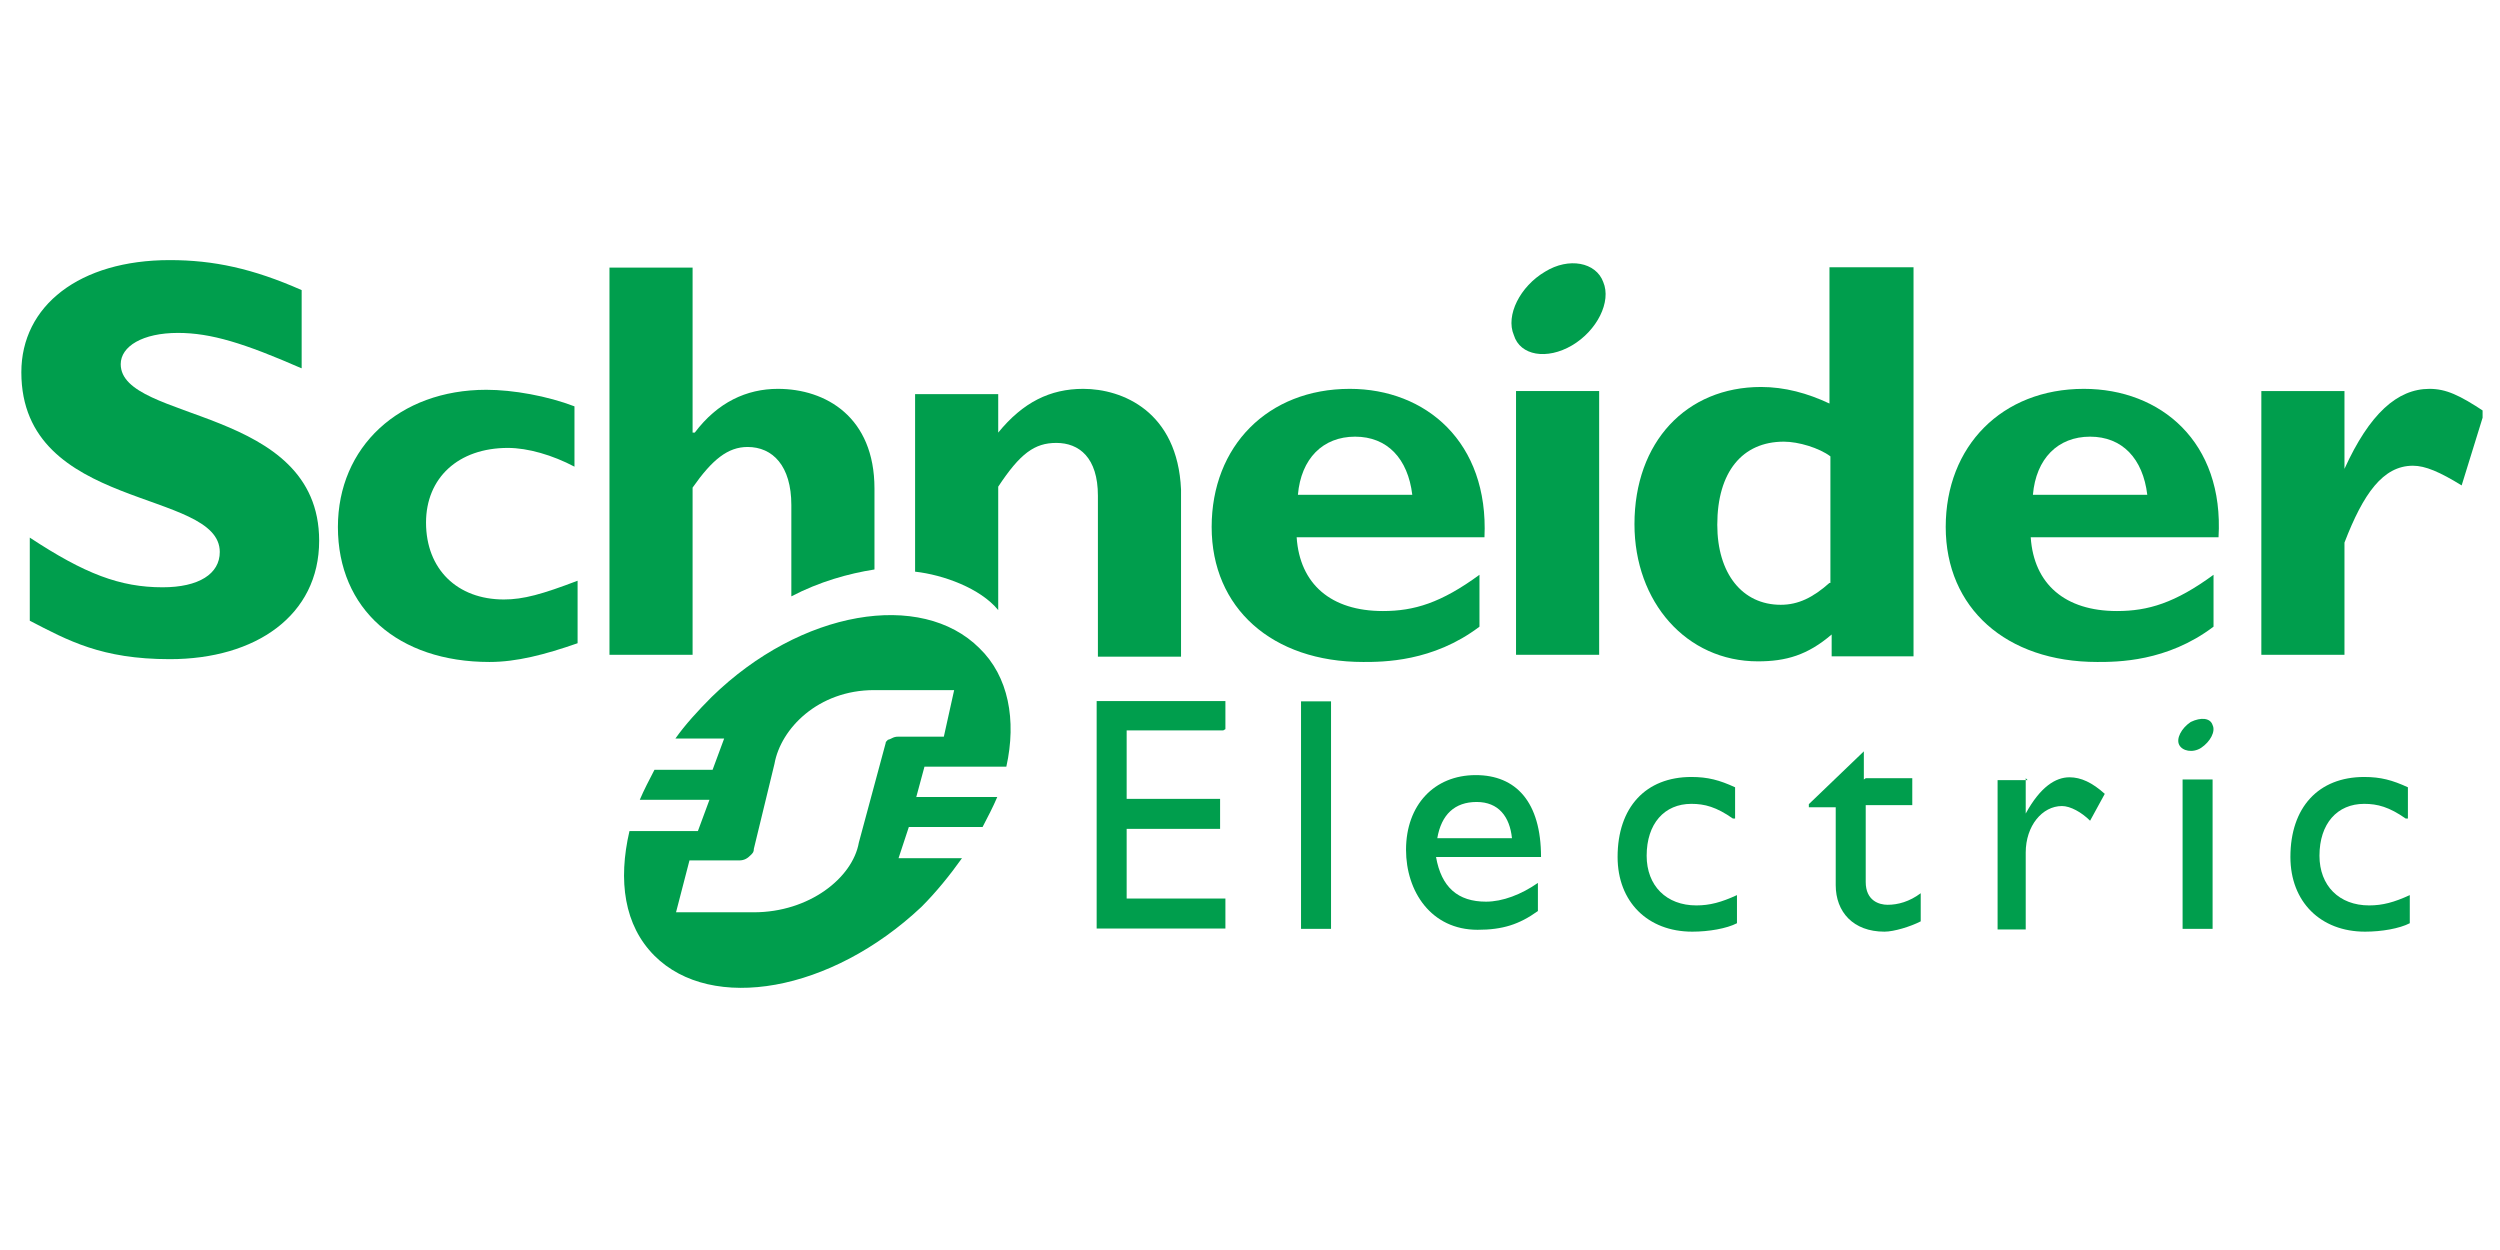 <?xml version="1.0" encoding="utf-8"?>
<!-- Generator: Adobe Illustrator 23.0.3, SVG Export Plug-In . SVG Version: 6.00 Build 0)  -->
<svg version="1.1" id="svg2" xmlns:svg="http://www.w3.org/2000/svg"
	 xmlns="http://www.w3.org/2000/svg" xmlns:xlink="http://www.w3.org/1999/xlink" x="0px" y="0px" viewBox="0 0 1000 500"
	 style="enable-background:new 0 0 1000 500;" xml:space="preserve">
<style type="text/css">
	.st0{fill:#009E4D;}
	.st1{clip-path:url(#SVGID_2_);}
	.st2{clip-path:url(#SVGID_4_);}
</style>
<g id="g11" transform="matrix(1.25,0,0,-1.25,-511.801,157.815)">
	<g id="g2510" transform="translate(1.471,-0.98)">
		<path id="path53" class="st0" d="M504.4,9.4c-18.3,8-28.9,11.3-39.5,11.3c-11.3,0-18.3-4.3-18.3-10c0-18.6,63.5-13.3,63.5-56.5
			c0-23.9-20.3-37.9-47.8-37.9c-21.9,0-32.6,6-44.8,12.3v26.6c17.6-11.6,28.9-15.9,42.5-15.9c11.6,0,18.3,4.3,18.3,11.3
			c0,20.3-63.5,13-63.5,57.5c0,21.3,18.6,35.9,47.5,35.9c14,0,26.6-2.7,42.2-9.6V9.4"/>
		<path id="path55" class="st0" d="M592.8-78.6c-10.6-3.7-19.6-6-28.2-6c-29.2,0-48.5,16.9-48.5,43.2c0,25.6,19.6,43.9,47.5,43.9
			c8.6,0,19.6-2,28.2-5.3v-19.3c-7,3.7-14.9,6-21.3,6c-15.9,0-26.2-9.6-26.2-23.9c0-14.9,10-24.6,24.9-24.6c6.3,0,12.3,1.7,23.6,6
			V-78.6"/>
		<path id="path57" class="st0" d="M823.3-31.1c1,11.6,8,18.6,18.3,18.6s16.9-7,18.3-18.6H823.3z M839.9,2.8
			c-26.2,0-44.2-18.3-44.2-44.2s19.3-43.2,48.5-43.2c6.3,0,22.3,0,37.2,11.3v16.6c-12.3-9-20.9-11.6-30.9-11.6
			c-16.6,0-26.6,8.6-27.6,23.6h60.1C884.4-14.2,864.2,2.8,839.9,2.8"/>
		<path id="path59" class="st0" d="M893.1-82.3h26.6V2.1h-26.6V-82.3z"/>
		<path id="path61" class="st0" d="M993.4-59.3c-5.3-4.7-10-7-15.6-7c-12.3,0-20.3,10-20.3,25.6c0,16.9,8,26.6,21.3,26.6
			c4.7,0,11.3-2,14.9-4.7v-40.5H993.4z M993.4,42V-1.9c-7,3.3-14.3,5.3-21.9,5.3c-23.9,0-40.5-17.6-40.5-43.9
			c0-24.9,16.6-43.9,39.5-43.9c9,0,15.9,2,23.6,8.6v-7h26.2V41.7h-26.9"/>
		<path id="path63" class="st0" d="M1058.5-31.1c1,11.6,8,18.6,18.3,18.6c10.3,0,16.9-7,18.3-18.6H1058.5z M1074.8,2.8
			c-26.2,0-44.2-18.3-44.2-44.2s19.3-43.2,48.5-43.2c6.3,0,22.3,0,37.2,11.3v16.6c-12.3-9-20.9-11.6-30.9-11.6
			c-16.6,0-26.6,8.6-27.6,23.6h60.1C1119.7-14.2,1099.4,2.8,1074.8,2.8"/>
		<g id="g65">
			<g>
				<g>
					<g>
						<defs>
							<polyline id="SVGID_1_" points="414.4,43.3 414.4,-189.6 1202.4,-189.6 1202.4,43.3 							"/>
						</defs>
						<clipPath id="SVGID_2_">
							<use xlink:href="#SVGID_1_"  style="overflow:visible;"/>
						</clipPath>
						<g id="g67" class="st1">
							<path id="path73" class="st0" d="M1158.2-22.8L1158.2-22.8c8,17.6,16.9,25.6,27.2,25.6c5.3,0,9.6-2,17.6-7.3l-7.3-23.6
								c-7,4.3-11.6,6.3-15.6,6.3c-9.6,0-15.9-9-21.9-24.6v-35.9h-26.6V2.1h26.6V-22.8"/>
							<path id="path75" class="st0" d="M921,37c2.7-6.3-2-15.6-10-20.3c-8-4.7-16.6-3.3-18.6,3.3c-2.7,6.3,2,15.6,10,20.3
								C910,45,918.7,43.3,921,37"/>
						</g>
					</g>
				</g>
			</g>
		</g>
		<path id="path77" class="st0" d="M687.8-29.1c0,22.9-15.6,31.9-30.9,31.9c-10,0-19.3-4.3-26.6-14h-0.7v52.8h-26.6V-82.3h26.6v53.5
			c6.3,9,11.3,13,17.6,13c8,0,14-6,14-18.6v-29.2c9,4.7,18.3,7.3,26.6,8.6V-29.1"/>
		<path id="path79" class="st0" d="M754.6,2.8c-10.6,0-19.3-4.3-27.2-14V1.1h-26.6v-56.8c9-1,20.9-5.3,26.6-12.3v39.5
			c7,10.6,11.6,14,18.6,14c7.3,0,13.3-4.7,13.3-16.9v-51.5h26.6v53.5C784.8-4.5,767.2,2.8,754.6,2.8"/>
		<path id="path81" class="st0" d="M799.4-106.5h-30.9v-21.9h29.9v-9.6h-29.9v-22.3h31.6v-9.6h-41.2v72.8h41.2v-9"/>
		<path id="path83" class="st0" d="M824.3-170h9.6v72.8h-9.6V-170z"/>
		<path id="path85" class="st0" d="M880.5-129.4c7,0,10.6-4.7,11.3-11.6h-23.9C869.2-133.4,873.5-129.4,880.5-129.4z M867.5-147
			h33.6c0,17.6-8,26.2-20.9,26.2c-13.3,0-22.3-9.6-22.3-23.9c0-13.3,8-25.6,22.9-25.6c8,0,13.3,1.7,19.3,6v9c-5.3-3.7-11.3-6-16.6-6
			C874.5-161.3,869.2-156.7,867.5-147"/>
		<path id="path87" class="st0" d="M962.5-134.7c-5.3,3.7-9,4.7-13.3,4.7c-8.6,0-14.3-6.3-14.3-16.6c0-9.6,6.3-15.9,15.9-15.9
			c4.3,0,8,1,13,3.3v-9c-3.3-1.7-9-2.7-14.3-2.7c-14.3,0-23.9,9.6-23.9,23.9c0,15.9,9,25.6,23.6,25.6c5.3,0,9-1,14-3.3v-10"/>
		<path id="path89" class="st0" d="M1005-121.8h14.9v-8.6H1005V-155c0-6,4.3-7.3,7-7.3c3.3,0,7,1,10.6,3.7v-9
			c-3.3-1.7-8.6-3.3-11.6-3.3c-10,0-15.6,6.3-15.6,14.9v24.9h-8.6v1l17.6,16.9v-9"/>
		<path id="path91" class="st0" d="M1056.2-121.8v-11.3l0,0c4.7,8.6,9.6,11.6,14,11.6c3.7,0,7.3-1.7,11.3-5.3l-4.7-8.6
			c-2.7,2.7-6.3,4.7-9,4.7c-6.3,0-11.6-6.3-11.6-14.9v-24.6h-9v47.8h9.6"/>
		<path id="path93" class="st0" d="M1177.8-134.7c-5.3,3.7-9,4.7-13.3,4.7c-8.6,0-14.3-6.3-14.3-16.6c0-9.6,6.3-15.9,15.9-15.9
			c4.3,0,8,1,13,3.3v-9c-3.3-1.7-9-2.7-14.3-2.7c-14.3,0-23.9,9.6-23.9,23.9c0,15.9,9,25.6,23.6,25.6c5.3,0,9-1,14-3.3v-10"/>
		<path id="path95" class="st0" d="M1106.4-170h9.6v47.8h-9.6V-170z"/>
		<g id="g97">
			<g>
				<g>
					<g>
						<defs>
							<polyline id="SVGID_3_" points="414.4,43.3 414.4,-189.6 1202.4,-189.6 1202.4,43.3 							"/>
						</defs>
						<clipPath id="SVGID_4_">
							<use xlink:href="#SVGID_3_"  style="overflow:visible;"/>
						</clipPath>
						<g id="g99" class="st2">
							<path id="path105" class="st0" d="M1116-104.8c1-2-0.7-5.3-3.7-7.3c-2.7-1.7-6-1-7,1s0.7,5.3,3.7,7.3
								C1112.3-102.2,1115.3-102.5,1116-104.8"/>
							<path id="path107" class="st0" d="M695.4-108.5c-1.7,0-2-0.7-3.3-1c-0.7-0.7-0.7-0.7-0.7-1l-8.6-31.9
								c-2-11.3-15.9-22.3-33.6-22.3h-24.9l4.3,16.6h15.9c1.7,0,2.7,0.7,3.7,1.7c0.7,0.7,1,1,1,2l6.6,27.2c2,11.3,14,23.6,31.9,23.6
								h25.6l-3.3-14.9C710.4-108.5,695.4-108.5,695.4-108.5z M701.1-128.1l2.7,10H730c3.3,14.9,0.7,28.9-8.6,37.9
								c-18.6,18.6-57.1,12.3-85.7-15.6c-4.3-4.3-8.6-9-11.6-13.3h15.6l-3.7-10h-18.6c-1.7-3.3-3.3-6.3-4.7-9.6H635l-3.7-10h-21.9
								c-3.7-15.9-1.7-30.2,8-39.9c18.3-18.3,56.5-11.6,85.4,15.6c4.7,4.7,9,10,13,15.6h-20.3l3.3,10h23.6c1.7,3.3,3.3,6.3,4.7,9.6
								h-25.9"/>
						</g>
					</g>
				</g>
			</g>
		</g>
	</g>
</g>
</svg>
